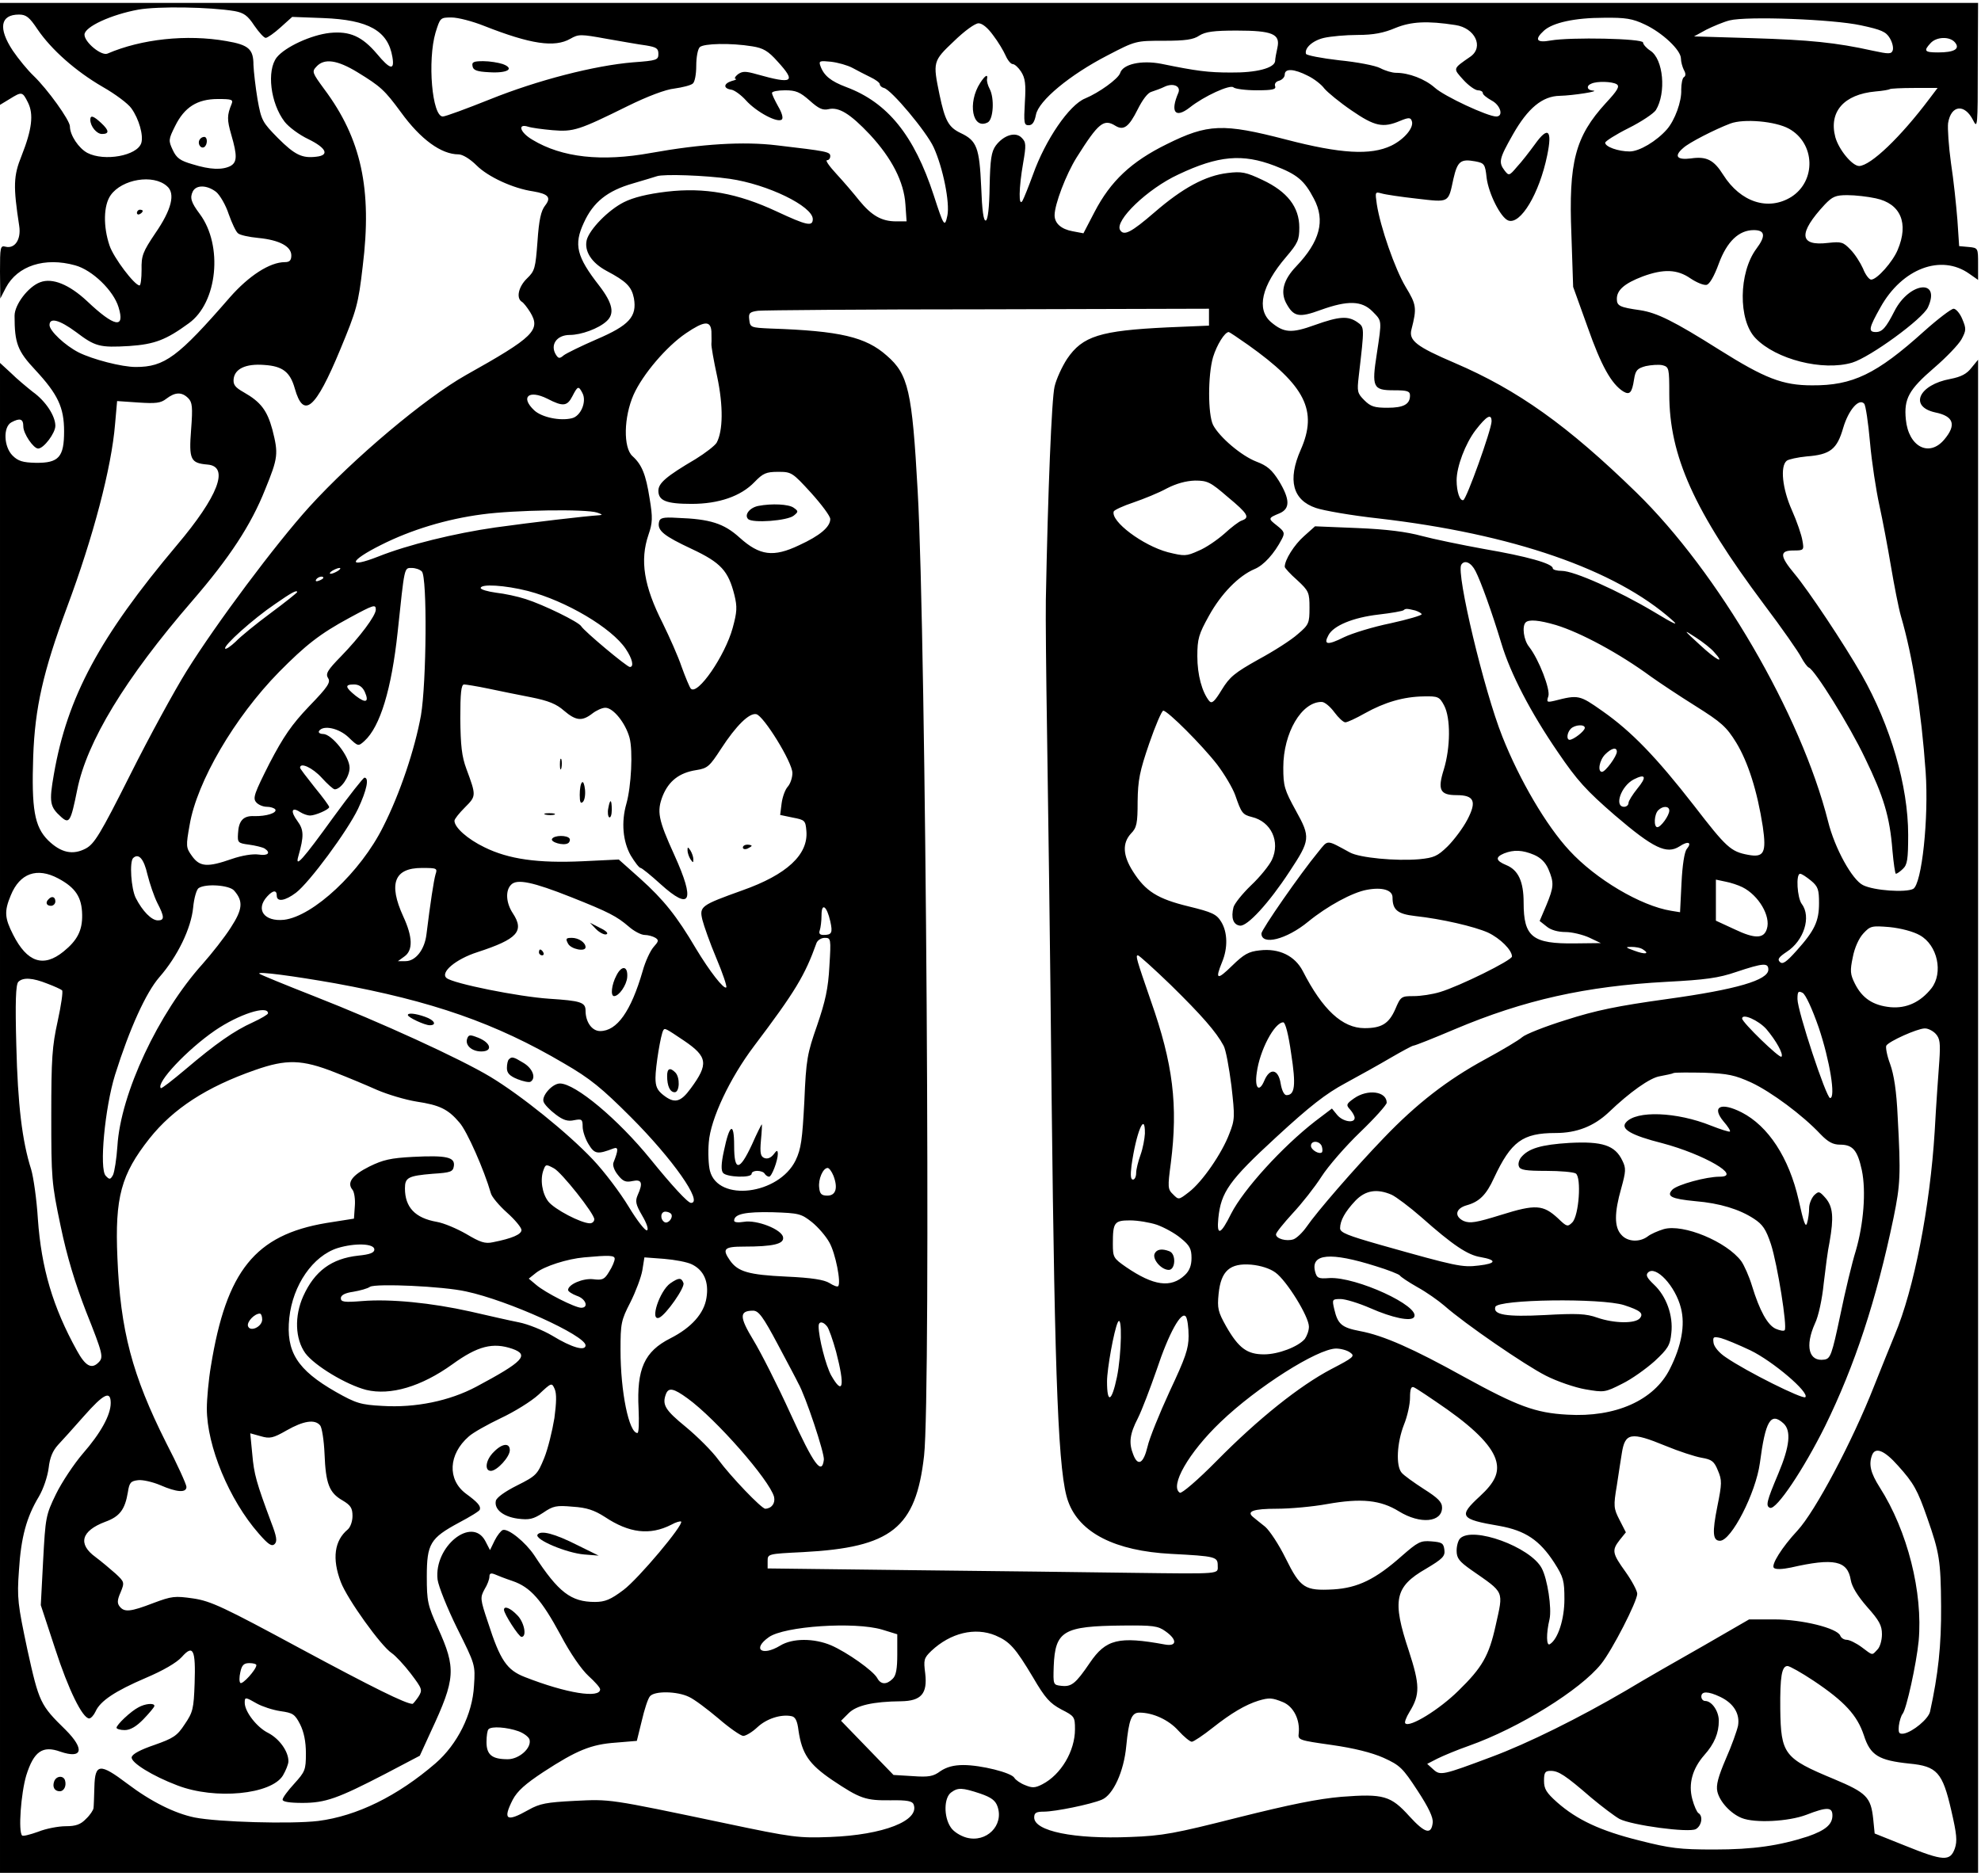 <?xml version="1.0" standalone="no"?>
<!DOCTYPE svg PUBLIC "-//W3C//DTD SVG 20010904//EN"
 "http://www.w3.org/TR/2001/REC-SVG-20010904/DTD/svg10.dtd">
<svg version="1.0" xmlns="http://www.w3.org/2000/svg"
 width="680pt" height="644pt" viewBox="0 0 680 644"
 preserveAspectRatio="xMidYMid meet">

<g transform="translate(0,644) scale(0.1,-0.1)"
fill="#000000" stroke="none">
<path d="M0 6255 l0 -175 33 20 c42 26 44 26 63 -12 20 -40 14 -92 -22 -183
-28 -69 -29 -104 -8 -241 7 -46 -15 -79 -47 -71 -18 5 -19 -2 -19 -86 l1 -92
19 37 c40 76 134 106 238 77 59 -16 132 -87 149 -144 23 -75 -14 -68 -108 21
-61 57 -119 81 -161 65 -41 -15 -88 -77 -88 -115 0 -94 10 -121 71 -186 78
-84 99 -129 99 -211 0 -88 -18 -109 -97 -108 -45 1 -61 6 -80 25 -30 30 -33
98 -4 114 30 16 41 12 41 -14 0 -25 35 -76 51 -76 19 0 59 53 59 78 0 34 -33
85 -78 117 -20 16 -54 44 -74 64 l-38 35 0 -2592 0 -2592 3395 0 3395 0 0
2598 0 2597 -23 -28 c-16 -21 -36 -31 -72 -38 -109 -20 -143 -95 -52 -115 64
-13 73 -43 31 -93 -52 -62 -123 -25 -132 69 -7 71 10 102 97 177 42 36 84 80
94 98 16 30 17 36 3 69 -8 20 -22 36 -30 36 -8 0 -54 -35 -101 -77 -164 -148
-246 -187 -385 -186 -101 0 -162 24 -318 122 -157 99 -214 127 -272 136 -71
10 -80 15 -80 39 0 30 26 53 89 77 71 26 118 25 164 -7 21 -14 45 -24 55 -22
10 2 26 29 42 73 28 76 69 115 120 115 39 0 42 -20 9 -64 -61 -82 -63 -245 -3
-307 70 -73 231 -114 332 -84 62 19 242 150 260 190 45 99 -64 87 -115 -13
-29 -57 -42 -72 -64 -72 -27 0 -24 14 16 85 74 133 208 184 305 115 l30 -21 0
55 c0 54 0 55 -32 58 l-33 3 -6 90 c-4 50 -13 137 -22 195 -8 58 -12 119 -10
137 10 63 57 68 86 10 15 -30 16 -22 16 186 l1 217 -3395 0 -3395 0 0 -175z
m805 147 c32 -6 45 -15 68 -50 16 -23 33 -42 39 -42 6 0 29 16 51 36 l40 36
106 -4 c157 -6 223 -44 238 -134 8 -47 -8 -43 -53 11 -51 60 -93 79 -162 72
-64 -7 -153 -48 -182 -84 -35 -45 -22 -157 27 -221 14 -18 50 -45 82 -60 61
-30 73 -55 27 -60 -49 -6 -74 6 -132 64 -53 54 -57 60 -70 133 -7 42 -13 95
-14 118 0 54 -16 69 -93 82 -136 24 -292 7 -408 -43 -21 -9 -79 39 -79 65 0
27 92 69 185 86 69 12 245 9 330 -5z m-676 -63 c47 -69 130 -143 223 -197 44
-25 88 -58 99 -74 26 -36 42 -93 34 -119 -14 -44 -127 -64 -185 -34 -30 16
-60 61 -60 91 0 21 -77 128 -125 174 -20 19 -52 58 -71 86 -51 77 -43 124 21
124 25 0 36 -9 64 -51z m1533 12 c160 -63 242 -75 296 -44 28 16 35 16 123 0
52 -9 113 -20 137 -23 35 -6 42 -10 42 -29 0 -21 -5 -23 -87 -29 -132 -11
-327 -61 -491 -127 -80 -32 -153 -59 -162 -59 -37 0 -53 192 -25 288 16 51 16
52 55 52 22 0 72 -13 112 -29z m3984 5 c60 -28 124 -88 124 -117 0 -11 5 -29
10 -39 7 -12 7 -21 0 -25 -5 -3 -9 -23 -9 -43 2 -40 -22 -105 -49 -136 -36
-41 -95 -76 -128 -76 -39 0 -84 16 -84 30 0 5 36 28 80 50 44 22 86 50 94 62
36 59 26 175 -19 204 -14 9 -25 22 -25 28 0 14 -249 19 -317 7 -49 -9 -57 3
-23 34 30 27 105 44 205 44 75 1 99 -3 141 -23z m742 -3 c70 -15 86 -22 99
-44 9 -15 13 -33 10 -42 -5 -13 -13 -13 -69 -1 -126 28 -217 37 -413 43 l-200
6 42 23 c24 12 60 27 80 32 60 15 355 4 451 -17z m-1392 1 c67 -10 98 -75 52
-108 -62 -43 -61 -40 -25 -80 18 -20 41 -36 50 -36 9 0 17 -4 17 -10 0 -5 14
-16 30 -25 31 -16 42 -55 16 -55 -29 0 -178 69 -211 99 -34 30 -89 51 -133 51
-13 0 -37 7 -54 16 -17 9 -80 21 -141 27 -61 7 -112 17 -114 22 -6 20 23 46
62 55 22 5 74 10 115 10 55 0 90 7 130 24 54 22 109 25 206 10z m-1587 -35
c17 -22 36 -54 43 -70 7 -16 18 -29 24 -29 7 0 20 -12 29 -26 14 -22 17 -42
13 -105 -4 -71 -3 -79 13 -79 13 0 20 11 25 36 9 48 116 137 246 204 96 50 97
50 192 50 75 0 103 4 123 18 21 13 49 17 128 17 123 0 150 -12 140 -58 -4 -18
-8 -39 -8 -47 -3 -24 -65 -40 -152 -39 -78 0 -117 5 -239 30 -68 13 -132 -1
-141 -32 -7 -20 -72 -67 -120 -87 -55 -22 -137 -143 -179 -261 -15 -41 -31
-81 -36 -90 -14 -24 -13 43 2 129 11 63 10 72 -5 87 -21 22 -62 9 -89 -27 -15
-21 -19 -46 -21 -140 -1 -72 -6 -115 -13 -117 -8 -3 -13 35 -16 116 -6 134
-15 158 -70 184 -42 20 -54 42 -73 132 -23 112 -23 115 49 183 37 36 73 62 85
62 13 0 32 -16 50 -41z m3302 -25 c18 -22 -3 -34 -58 -34 -47 0 -51 5 -26 32
20 22 66 24 84 2z m-4129 -13 c38 -6 55 -16 87 -52 65 -71 53 -79 -71 -44 -39
11 -49 11 -65 0 -10 -8 -13 -15 -8 -16 6 0 0 -4 -13 -7 -29 -9 -30 -26 -1 -30
11 -2 34 -19 50 -37 35 -39 109 -79 123 -65 5 5 0 23 -13 45 -11 20 -21 40
-21 46 0 5 20 9 45 9 37 0 51 -6 84 -35 31 -28 45 -34 64 -30 36 9 75 -15 143
-87 75 -81 117 -162 122 -240 l4 -58 -36 0 c-50 0 -84 20 -126 71 -19 24 -54
65 -79 92 -24 26 -39 47 -32 47 6 0 11 6 11 14 0 15 -13 17 -183 37 -115 14
-259 5 -432 -26 -170 -31 -306 -16 -407 45 -43 25 -53 57 -15 45 12 -4 50 -9
84 -12 72 -6 90 0 258 83 67 33 130 57 160 60 28 4 56 11 63 17 7 5 12 32 12
61 0 29 5 57 12 64 13 13 107 15 180 3z m-1355 -89 c80 -49 93 -61 149 -137
68 -94 139 -145 198 -145 14 0 40 -16 62 -38 39 -39 125 -79 194 -89 53 -9 63
-21 41 -49 -14 -18 -21 -49 -26 -123 -7 -92 -9 -101 -36 -127 -29 -28 -38 -67
-18 -80 6 -3 19 -20 29 -36 37 -61 13 -85 -221 -216 -140 -79 -385 -285 -537
-452 -115 -127 -320 -401 -422 -565 -41 -66 -128 -225 -193 -355 -103 -205
-123 -237 -152 -253 -45 -24 -86 -15 -130 28 -47 47 -57 108 -51 288 6 167 34
291 116 512 90 241 153 480 165 629 l7 79 73 -5 c60 -4 77 -2 96 13 30 23 53
24 75 2 14 -14 16 -30 10 -108 -8 -103 -2 -115 56 -120 77 -6 37 -109 -105
-277 -265 -315 -376 -521 -422 -786 -17 -97 -14 -112 25 -147 28 -25 33 -16
55 93 33 165 164 382 395 649 128 148 202 261 250 382 45 110 46 123 25 206
-18 66 -40 95 -98 128 -30 17 -37 26 -35 46 4 35 42 53 105 48 63 -4 89 -24
105 -81 30 -106 71 -71 156 134 56 135 62 155 77 285 33 266 -5 439 -132 609
-41 56 -43 60 -27 77 27 30 72 23 141 -19z m1699 15 c16 -9 44 -23 62 -32 17
-8 32 -19 32 -24 0 -5 6 -11 14 -13 25 -5 147 -151 171 -204 32 -70 56 -190
47 -234 -9 -42 -12 -38 -47 70 -67 205 -158 318 -300 371 -53 20 -77 39 -89
73 -6 17 -2 18 37 14 24 -3 56 -12 73 -21z m1563 -27 c21 -10 47 -30 57 -44
11 -13 52 -47 93 -75 80 -55 108 -61 167 -36 29 12 36 12 40 0 9 -22 -25 -63
-70 -85 -71 -34 -174 -28 -362 21 -216 56 -268 54 -409 -16 -122 -60 -193
-127 -248 -233 l-38 -73 -37 7 c-39 7 -62 27 -62 55 0 37 39 140 76 199 75
119 93 133 133 108 28 -17 46 -4 76 56 17 34 35 58 48 61 12 4 32 11 44 17 29
14 57 3 48 -20 -29 -67 -11 -90 39 -51 49 39 139 80 150 69 5 -5 41 -10 79
-10 55 0 68 3 64 14 -3 8 2 16 14 19 10 3 19 12 19 21 0 22 32 20 79 -4z
m1060 -29 c12 -7 4 -21 -37 -65 -105 -115 -128 -202 -118 -451 l6 -180 50
-139 c46 -131 81 -194 122 -220 22 -13 30 -5 37 41 5 32 11 38 40 46 19 4 45
6 58 3 22 -6 23 -10 23 -99 0 -212 85 -401 325 -722 62 -82 119 -164 128 -182
9 -17 21 -33 26 -35 20 -7 140 -199 193 -311 64 -132 85 -201 94 -317 4 -44 9
-80 12 -80 3 0 14 7 24 17 15 14 18 32 18 117 0 167 -60 374 -160 550 -60 105
-183 290 -231 347 -50 60 -51 79 -3 79 36 0 37 1 31 34 -3 19 -19 66 -36 104
-33 74 -41 151 -18 170 6 5 38 12 69 15 81 6 104 25 125 98 18 61 54 103 72
83 5 -5 14 -65 20 -133 6 -68 21 -165 32 -215 11 -50 29 -145 40 -211 11 -65
26 -142 34 -170 41 -140 70 -325 85 -535 11 -158 -13 -386 -43 -402 -26 -13
-134 -6 -172 13 -37 18 -97 126 -120 219 -93 368 -377 855 -658 1129 -236 230
-407 352 -624 445 -131 56 -158 77 -148 115 19 74 17 85 -20 146 -37 62 -87
206 -99 284 -6 42 -6 43 16 37 13 -4 67 -12 121 -18 113 -13 108 -16 126 68
14 61 25 69 75 60 31 -6 34 -9 39 -57 7 -54 48 -136 74 -146 42 -16 107 92
134 224 18 87 3 101 -42 38 -19 -26 -46 -61 -62 -78 -26 -31 -28 -31 -42 -13
-22 29 -19 41 28 124 51 90 101 132 161 133 45 1 141 16 114 18 -21 1 -24 17
-5 24 20 9 71 7 86 -2z m1074 -50 c-100 -133 -201 -229 -241 -231 -24 0 -70
56 -82 99 -23 87 29 147 138 157 25 2 47 6 49 8 3 2 40 4 84 4 l80 0 -28 -37z
m-5828 -18 c-16 -39 -16 -54 -1 -106 21 -72 20 -94 -3 -107 -28 -14 -69 -13
-130 6 -42 12 -55 21 -68 49 -15 32 -15 36 8 82 32 65 76 93 147 93 48 0 53
-2 47 -17z m5346 -85 c90 -50 94 -179 8 -234 -79 -49 -174 -19 -234 76 -32 51
-57 64 -111 56 -48 -6 -59 8 -26 36 19 18 109 64 162 84 46 17 154 8 201 -18z
m-1766 -127 c78 -30 102 -50 135 -113 40 -75 21 -147 -61 -233 -43 -45 -54
-86 -35 -124 26 -49 44 -53 120 -25 92 33 140 32 177 -5 33 -34 33 -27 15
-146 -18 -115 -13 -125 59 -125 46 0 55 -3 55 -18 0 -30 -22 -42 -77 -42 -45
0 -58 4 -80 26 -24 24 -25 30 -19 82 20 172 20 168 -5 186 -32 22 -62 20 -146
-10 -80 -29 -106 -27 -150 10 -51 44 -33 125 52 224 40 47 45 58 45 101 0 70
-41 123 -126 163 -57 27 -72 30 -120 24 -76 -9 -154 -51 -251 -135 -80 -69
-105 -82 -118 -61 -20 32 94 142 200 191 137 65 220 72 330 30z m-1870 -45
c131 -19 284 -94 285 -138 0 -27 -21 -22 -124 26 -135 63 -247 83 -377 68 -67
-8 -115 -20 -147 -36 -54 -27 -118 -93 -128 -130 -9 -38 16 -78 68 -106 68
-36 86 -54 94 -94 11 -63 -16 -93 -128 -141 -53 -23 -104 -48 -113 -55 -14
-12 -18 -11 -26 1 -22 34 1 69 47 69 39 0 99 22 126 47 29 26 21 62 -25 122
-78 100 -88 141 -53 216 32 71 81 110 168 135 40 12 78 23 83 25 23 8 166 3
250 -9z m-1932 -25 c30 -25 16 -81 -40 -162 -43 -64 -48 -77 -47 -125 0 -30
-3 -54 -7 -54 -17 0 -89 95 -103 137 -22 65 -21 138 4 173 39 55 146 73 193
31z m169 -20 c13 -11 33 -45 43 -76 11 -31 25 -61 32 -66 6 -6 38 -13 70 -16
72 -7 113 -29 113 -60 0 -17 -6 -23 -22 -23 -52 0 -124 -47 -189 -121 -178
-205 -224 -239 -323 -239 -48 0 -148 26 -196 50 -47 24 -100 74 -100 94 0 27
34 18 91 -24 66 -50 81 -54 183 -48 87 6 126 21 204 78 99 71 118 267 38 375
-30 40 -35 56 -24 78 12 23 49 22 80 -2z m5697 -22 c85 -18 114 -85 75 -177
-17 -41 -71 -102 -91 -102 -7 0 -20 17 -28 38 -9 20 -28 50 -43 65 -25 26 -31
28 -77 23 -100 -12 -103 33 -11 132 26 27 37 32 77 32 27 0 71 -5 98 -11z
m-2289 -408 l0 -29 -142 -6 c-232 -11 -292 -30 -345 -108 -17 -26 -37 -69 -43
-95 -10 -41 -23 -360 -30 -733 -1 -58 1 -258 4 -445 3 -187 11 -763 16 -1280
11 -971 23 -1281 57 -1371 39 -107 161 -169 353 -179 153 -8 160 -10 160 -40
0 -30 19 -29 -300 -25 -135 2 -470 6 -745 9 l-500 6 0 25 c0 25 0 25 121 31
304 16 388 82 416 331 24 210 7 2809 -22 3313 -19 343 -32 400 -106 464 -72
64 -160 85 -399 93 -68 3 -70 4 -73 30 -3 23 1 27 30 31 18 2 374 5 791 5
l757 2 0 -29z m-1708 -48 c0 -16 1 -35 0 -43 -1 -8 8 -59 20 -114 21 -100 20
-185 -2 -226 -6 -10 -38 -35 -72 -56 -102 -60 -128 -83 -128 -109 0 -34 27
-45 114 -45 93 0 169 26 216 75 29 30 40 35 81 35 46 0 49 -2 113 -72 36 -40
66 -80 66 -90 0 -27 -35 -57 -107 -90 -88 -42 -135 -36 -204 26 -54 49 -101
64 -214 68 -50 3 -60 0 -63 -15 -6 -29 17 -47 113 -92 100 -47 125 -75 146
-158 10 -41 9 -58 -6 -113 -26 -95 -121 -234 -144 -208 -4 5 -18 38 -31 74
-12 36 -42 103 -65 150 -65 128 -79 216 -49 304 14 41 15 58 4 124 -13 84 -27
117 -59 146 -32 29 -30 134 4 211 31 69 112 165 180 211 62 42 84 44 87 7z
m1842 -47 c197 -140 240 -226 181 -360 -46 -104 -28 -173 52 -200 26 -9 123
-26 215 -36 459 -53 813 -175 1008 -349 25 -22 7 -14 -64 29 -121 72 -273 140
-315 140 -17 0 -31 4 -31 9 0 16 -89 41 -235 66 -77 14 -174 34 -215 45 -51
14 -121 23 -220 27 l-146 6 -38 -34 c-33 -29 -66 -81 -66 -105 0 -4 19 -25 43
-46 40 -37 42 -43 42 -95 0 -52 -2 -58 -40 -90 -22 -20 -83 -59 -135 -87 -82
-46 -99 -60 -126 -104 -25 -41 -34 -49 -43 -39 -25 31 -41 90 -41 154 0 60 5
76 40 139 42 76 102 137 156 160 32 13 68 53 94 103 11 21 9 26 -16 46 -32 25
-32 26 9 43 36 16 35 48 -3 111 -24 38 -40 52 -77 66 -52 20 -127 84 -149 126
-18 37 -18 171 0 233 13 42 40 86 54 86 2 0 32 -20 66 -44z m-2285 -165 c16
-29 -5 -80 -36 -87 -40 -10 -103 3 -129 27 -49 46 -19 72 45 40 54 -28 68 -26
86 9 18 35 21 36 34 11z m3121 -98 c-1 -30 -86 -267 -97 -270 -12 -4 -23 29
-23 68 0 47 30 126 65 172 38 49 55 59 55 30z m-906 -259 c70 -58 77 -71 49
-81 -10 -3 -37 -24 -61 -46 -24 -21 -63 -48 -88 -58 -42 -19 -48 -19 -105 -5
-86 23 -197 106 -186 140 2 5 32 19 68 31 35 12 87 33 114 48 33 17 66 26 97
27 43 0 53 -5 112 -56z m-2164 -54 c17 -6 20 -8 7 -9 -48 -3 -227 -24 -357
-42 -139 -20 -299 -59 -402 -100 -107 -42 -100 -15 10 40 103 52 225 89 347
105 110 15 356 19 395 6z m3015 -201 c18 -35 55 -137 89 -249 31 -103 100
-236 194 -373 66 -97 97 -131 195 -216 133 -114 178 -135 222 -107 30 20 44
14 25 -9 -8 -10 -15 -55 -18 -116 l-5 -101 -31 5 c-104 17 -258 108 -349 207
-79 85 -171 242 -230 391 -63 158 -159 561 -141 590 11 18 34 8 49 -22z
m-3905 1 c-8 -5 -19 -10 -25 -10 -5 0 -3 5 5 10 8 5 20 10 25 10 6 0 3 -5 -5
-10z m288 -2 c19 -19 16 -382 -3 -494 -21 -116 -72 -269 -130 -383 -77 -155
-240 -307 -340 -319 -68 -7 -99 35 -58 80 20 22 33 23 33 3 0 -23 29 -18 66
10 46 35 176 211 213 288 30 64 39 107 22 107 -4 0 -52 -61 -106 -135 -107
-148 -133 -177 -121 -135 20 70 19 91 -3 121 -25 34 -20 50 9 31 11 -7 26 -12
34 -12 19 0 66 21 66 29 0 4 -22 34 -50 68 -27 34 -50 64 -50 67 0 20 43 0 74
-34 20 -22 40 -40 45 -40 21 0 51 43 51 74 0 39 -61 116 -91 116 -11 0 -17 5
-14 10 14 22 69 10 102 -22 32 -31 33 -31 54 -12 54 49 93 178 114 374 24 226
22 220 48 220 13 0 28 -5 35 -12z m-338 -22 c0 -2 -7 -7 -16 -10 -8 -3 -12 -2
-9 4 6 10 25 14 25 6z m702 -45 c131 -34 288 -127 336 -199 23 -34 29 -62 14
-62 -10 0 -157 123 -167 140 -9 15 -130 74 -190 93 -27 9 -74 19 -102 22 -29
4 -53 11 -53 16 0 15 83 10 162 -10z m-792 -4 c0 -2 -41 -35 -91 -72 -50 -37
-104 -81 -120 -98 -17 -16 -33 -27 -36 -24 -8 9 97 103 171 153 56 39 76 50
76 41z m270 -60 c0 -21 -55 -94 -119 -160 -47 -48 -54 -60 -45 -75 10 -14 0
-30 -65 -97 -60 -63 -88 -104 -136 -196 -51 -101 -58 -119 -46 -133 7 -9 24
-16 37 -16 12 0 25 -4 29 -9 7 -12 -31 -24 -72 -23 -38 2 -54 -16 -56 -60 -2
-31 0 -33 38 -38 22 -3 46 -9 53 -13 23 -15 12 -26 -20 -21 -20 3 -57 -3 -92
-15 -83 -29 -110 -28 -137 10 -21 29 -21 34 -8 107 25 148 154 369 307 525 91
92 140 131 242 186 83 45 90 47 90 28z m3568 -3 c12 -4 22 -10 22 -13 0 -4
-48 -18 -107 -31 -59 -12 -131 -34 -160 -48 -56 -28 -71 -26 -53 7 17 33 85
61 172 71 44 5 83 12 86 15 7 6 11 6 40 -1z m483 -50 c85 -26 217 -97 326
-177 28 -20 97 -66 153 -101 89 -56 106 -71 140 -126 40 -66 72 -165 91 -288
13 -90 4 -107 -50 -97 -60 11 -75 25 -186 169 -130 167 -215 255 -315 325 -78
55 -82 56 -164 35 -26 -6 -28 -5 -21 16 7 23 -32 125 -66 169 -19 23 -25 71
-12 84 11 11 46 8 104 -9z m543 -93 c40 -44 8 -28 -49 25 -58 53 -58 54 -15
26 25 -16 54 -39 64 -51z m-4632 -136 c16 -36 4 -41 -31 -14 -37 30 -38 39 -6
39 17 0 29 -8 37 -25z m423 11 c39 -8 105 -22 148 -30 60 -12 87 -23 113 -46
41 -35 62 -37 97 -10 14 11 34 20 45 20 27 0 69 -52 83 -103 12 -45 6 -167
-11 -227 -18 -63 -12 -129 15 -177 14 -23 29 -43 34 -43 4 0 35 -25 69 -56
103 -93 119 -59 47 100 -56 123 -61 150 -40 204 21 51 57 79 115 88 39 6 46
13 85 73 52 80 97 124 121 119 25 -5 124 -165 124 -202 0 -16 -7 -37 -16 -47
-9 -10 -18 -35 -21 -57 l-5 -40 43 -9 c42 -8 44 -10 47 -46 7 -81 -67 -150
-220 -204 -142 -51 -148 -55 -137 -101 5 -20 26 -80 48 -132 22 -52 37 -97 34
-100 -8 -8 -57 55 -104 133 -66 112 -111 168 -191 240 l-74 66 -125 -6 c-153
-7 -253 7 -336 48 -58 28 -103 68 -103 91 0 6 16 26 36 46 39 39 39 40 5 132
-16 43 -20 80 -21 173 0 87 3 117 13 117 6 0 44 -6 82 -14z m3282 -58 c23 -43
22 -145 -1 -220 -22 -70 -13 -88 44 -88 60 0 70 -21 37 -84 -15 -29 -46 -70
-68 -92 -35 -34 -47 -39 -97 -44 -81 -7 -205 5 -238 23 -83 45 -74 45 -109 2
-62 -75 -195 -267 -195 -280 0 -42 86 -21 161 41 65 53 151 100 201 109 53 10
88 -1 88 -26 0 -43 17 -57 77 -64 92 -10 204 -36 251 -57 42 -20 82 -60 82
-82 0 -13 -180 -102 -247 -122 -26 -8 -66 -14 -90 -14 -43 0 -45 -1 -64 -46
-22 -49 -47 -64 -105 -64 -76 0 -144 63 -212 196 -27 52 -81 79 -148 71 -38
-4 -54 -13 -95 -53 -51 -50 -59 -48 -34 13 20 48 19 102 -3 138 -16 26 -30 33
-112 53 -107 26 -148 52 -191 120 -35 55 -37 97 -7 130 20 20 23 35 23 110 1
74 7 104 40 200 21 61 43 112 48 112 15 0 133 -118 185 -185 25 -33 53 -80 62
-105 21 -61 25 -67 57 -75 67 -16 98 -85 69 -147 -9 -19 -41 -59 -72 -88 -30
-29 -57 -63 -60 -75 -9 -36 -1 -60 22 -63 25 -4 100 78 170 185 72 109 73 118
22 210 -39 71 -43 84 -43 148 0 119 63 226 132 225 10 0 29 -16 43 -35 14 -19
31 -35 38 -35 7 0 37 14 67 31 68 38 133 57 202 58 49 1 54 -1 70 -31z m483
-77 c0 -11 -39 -41 -52 -41 -12 0 -9 25 4 38 14 14 48 16 48 3z m110 -82 c0
-15 -39 -69 -51 -69 -16 0 -9 40 11 60 22 22 40 26 40 9z m70 -127 c-16 -20
-30 -42 -30 -49 0 -7 -7 -13 -15 -13 -35 0 -11 71 33 94 41 21 46 9 12 -32z
m110 -75 c0 -17 -29 -57 -41 -57 -13 0 -11 44 3 58 16 16 38 15 38 -1z m-464
-152 c23 -10 39 -26 49 -49 20 -47 19 -61 -7 -124 l-23 -54 24 -19 c14 -12 39
-19 65 -19 22 0 59 -9 81 -19 l40 -19 -88 -1 c-147 -2 -177 22 -177 140 0 72
-18 112 -60 129 -36 15 -38 27 -7 40 33 13 63 12 103 -5z m-4760 -67 c8 -32
23 -76 34 -98 25 -48 25 -60 2 -60 -22 0 -53 32 -76 77 -16 32 -22 124 -9 137
19 18 37 -3 49 -56z m989 0 c-6 -21 -18 -99 -31 -205 -6 -53 -37 -93 -72 -93
l-26 0 22 16 c30 21 29 67 -4 138 -51 112 -31 166 64 166 52 0 54 -1 47 -22z
m-1295 -14 c60 -32 81 -65 82 -125 1 -54 -17 -88 -64 -126 -69 -56 -125 -37
-173 58 -29 57 -31 80 -8 135 31 76 90 97 163 58z m6017 -8 c24 -20 27 -31 27
-77 0 -62 -15 -94 -78 -164 -34 -38 -47 -47 -56 -38 -10 9 -4 17 23 35 59 38
85 120 52 164 -16 21 -21 104 -6 104 6 0 22 -11 38 -24z m-4257 -56 c131 -52
157 -66 198 -101 18 -16 43 -29 55 -29 12 0 29 -5 37 -10 12 -8 11 -12 -7 -32
-11 -13 -28 -49 -37 -82 -40 -138 -88 -206 -146 -206 -28 0 -50 31 -50 70 0
29 -17 34 -125 41 -105 7 -329 52 -352 71 -23 19 31 65 106 89 138 45 162 72
121 134 -23 35 -26 78 -5 98 20 20 74 9 205 -43z m4021 34 c56 -28 98 -100 84
-143 -10 -34 -41 -35 -110 -2 l-65 30 0 70 0 71 33 -7 c17 -3 44 -12 58 -19z
m-5178 -11 c33 -37 30 -65 -11 -128 -21 -33 -65 -89 -97 -125 -151 -168 -281
-444 -292 -625 -3 -44 -10 -88 -15 -99 -9 -16 -12 -17 -25 -3 -23 23 -3 234
32 347 50 159 106 282 152 335 63 72 109 168 116 239 3 33 12 63 19 67 25 16
104 10 121 -8z m2047 -106 c9 -40 5 -47 -23 -47 -13 0 -17 5 -13 16 3 9 6 32
6 52 0 44 18 32 30 -21z m3740 -48 c61 -34 81 -129 40 -182 -38 -48 -86 -70
-141 -65 -60 6 -97 31 -122 81 -16 32 -17 44 -7 91 6 32 21 65 36 81 24 26 29
27 90 22 39 -4 81 -15 104 -28z m-3743 -106 c-4 -77 -14 -121 -42 -203 -34
-97 -38 -117 -44 -261 -7 -132 -11 -163 -30 -203 -58 -118 -266 -144 -294 -36
-5 19 -7 63 -4 98 6 80 72 220 155 330 142 188 175 243 215 355 4 9 16 17 28
17 21 0 22 -2 16 -97z m2793 57 c24 -15 7 -18 -30 -4 -31 11 -32 13 -10 13 14
0 32 -3 40 -9z m-1621 -122 c105 -103 156 -161 181 -208 8 -14 19 -76 27 -138
12 -106 12 -116 -7 -164 -25 -67 -93 -166 -139 -201 -35 -27 -35 -27 -54 -8
-19 18 -19 25 -8 108 25 198 8 340 -69 558 -49 142 -53 155 -44 155 4 0 55
-46 113 -102z m2051 53 c0 -36 -108 -68 -347 -101 -173 -24 -245 -39 -348 -72
-71 -22 -139 -49 -150 -59 -11 -10 -68 -44 -127 -76 -129 -70 -235 -152 -348
-270 -102 -106 -230 -254 -265 -305 -14 -20 -34 -39 -45 -43 -24 -8 -60 2 -60
17 0 6 26 38 57 72 31 33 76 90 99 126 23 36 83 105 133 153 50 48 91 94 91
101 0 39 -65 48 -112 15 -27 -19 -28 -23 -14 -38 9 -10 16 -23 16 -29 0 -20
-41 -13 -60 10 l-18 22 -58 -44 c-113 -88 -245 -233 -288 -317 -36 -73 -50
-78 -44 -16 9 90 37 130 199 279 115 106 170 149 237 185 48 26 118 65 157 88
38 22 73 41 77 41 5 0 68 25 141 56 239 101 451 148 727 163 134 7 179 13 240
34 93 31 110 32 110 8z m-4920 -47 c334 -61 552 -137 786 -275 90 -52 130 -85
229 -184 144 -144 250 -295 207 -295 -11 0 -66 60 -139 150 -111 137 -258 260
-311 260 -26 0 -64 -43 -56 -63 3 -9 21 -28 41 -43 26 -20 42 -25 64 -20 26 5
29 3 29 -22 0 -15 9 -42 20 -60 21 -35 31 -36 86 -15 17 6 17 -5 0 -48 -4 -9
2 -27 15 -43 17 -22 27 -26 50 -21 32 7 37 -6 18 -48 -9 -21 -7 -32 15 -70 16
-27 23 -48 17 -51 -5 -4 -34 33 -63 81 -29 48 -84 121 -123 162 -86 91 -246
220 -352 284 -105 63 -376 187 -603 276 -102 40 -187 75 -190 78 -8 9 118 -8
260 -33z m-988 -1 c24 -9 46 -19 51 -23 4 -3 -3 -51 -15 -106 -19 -86 -22
-128 -22 -324 0 -215 1 -232 32 -379 22 -106 50 -197 87 -293 59 -148 61 -158
43 -176 -24 -24 -45 -12 -74 41 -83 150 -122 283 -134 452 -4 66 -15 143 -23
170 -31 97 -46 222 -51 426 -4 148 -2 209 7 218 16 16 49 14 99 -6z m6081
-151 c38 -113 59 -242 39 -242 -13 0 -112 299 -112 340 0 26 3 29 18 21 10 -6
32 -53 55 -119z m-5323 49 c0 -4 -24 -18 -52 -31 -64 -29 -126 -72 -232 -162
-44 -37 -81 -66 -84 -64 -17 18 90 132 186 198 82 56 182 88 182 59z m5143
-54 c34 -40 60 -87 52 -95 -6 -7 -135 118 -135 131 0 19 56 -6 83 -36z m-1631
-84 c17 -109 13 -143 -16 -143 -8 0 -16 16 -20 40 -8 50 -37 55 -56 10 -18
-43 -34 -26 -26 27 10 77 61 173 91 173 7 0 18 -42 27 -107z m-2084 44 c81
-55 85 -80 23 -164 -35 -48 -56 -53 -95 -22 -20 16 -26 29 -26 58 0 38 18 150
27 164 5 8 7 7 71 -36z m4297 23 c14 -16 16 -31 12 -92 -3 -40 -11 -150 -16
-243 -16 -259 -71 -542 -137 -698 -14 -34 -46 -113 -71 -176 -75 -191 -202
-430 -263 -496 -54 -58 -91 -118 -81 -128 6 -6 29 -5 58 1 149 34 195 24 206
-43 4 -23 23 -54 56 -92 42 -47 51 -64 51 -94 0 -21 -7 -45 -16 -53 -19 -20
-14 -21 -54 9 -19 14 -42 25 -51 25 -9 0 -19 6 -22 14 -10 26 -131 56 -226 56
l-87 0 -154 -89 c-85 -48 -207 -118 -270 -156 -159 -93 -336 -181 -460 -227
-168 -63 -176 -65 -200 -43 l-21 19 35 18 c20 10 68 30 108 44 172 61 383 192
454 281 38 47 124 215 124 241 0 10 -18 44 -40 75 -46 64 -48 74 -20 110 l21
26 -22 43 c-20 39 -21 47 -9 118 6 41 14 91 17 110 11 71 31 75 150 26 46 -19
101 -37 124 -41 35 -6 43 -12 56 -44 14 -33 14 -44 -2 -123 -18 -90 -16 -118
9 -118 39 0 123 164 137 267 19 145 37 176 81 136 27 -25 22 -78 -18 -173 -40
-95 -44 -111 -28 -117 22 -7 115 132 189 281 101 206 176 432 235 716 23 113
25 146 14 345 -4 90 -13 146 -26 182 -11 29 -16 58 -13 63 9 15 105 58 131 59
11 1 29 -8 39 -19z m-5495 -132 c41 -16 106 -43 144 -60 37 -16 98 -34 135
-40 80 -12 109 -26 148 -72 26 -29 85 -163 108 -243 3 -12 28 -42 56 -67 27
-24 49 -51 49 -59 0 -15 -32 -29 -98 -42 -27 -6 -44 0 -91 28 -33 19 -78 38
-102 42 -74 13 -109 50 -109 115 0 37 11 43 95 50 63 4 70 7 73 27 4 30 -25
37 -141 31 -76 -4 -102 -10 -149 -33 -60 -30 -78 -56 -58 -80 6 -7 10 -33 8
-56 l-3 -43 -95 -15 c-244 -41 -343 -164 -396 -491 -8 -47 -14 -113 -14 -146
0 -129 77 -314 178 -429 33 -38 45 -46 55 -36 9 9 7 25 -12 74 -51 137 -59
165 -65 234 l-7 72 36 -10 c31 -9 42 -7 89 20 58 33 97 39 115 17 6 -7 13 -51
15 -97 4 -103 16 -134 61 -160 29 -17 35 -27 35 -54 0 -18 -7 -38 -16 -46 -46
-38 -55 -100 -24 -181 22 -58 138 -220 175 -244 13 -9 42 -40 65 -70 40 -53
41 -56 26 -80 -9 -13 -18 -24 -20 -24 -23 0 -136 56 -385 190 -263 142 -307
163 -368 172 -63 9 -73 8 -137 -16 -78 -30 -99 -32 -115 -12 -9 11 -9 22 3 49
14 34 13 36 -17 64 -18 16 -49 42 -69 57 -62 45 -49 90 33 121 50 18 68 42 78
102 5 33 10 38 35 41 15 2 50 -6 76 -17 57 -25 90 -27 90 -6 0 8 -31 77 -70
152 -116 231 -157 385 -167 635 -9 208 13 286 110 409 82 103 196 177 362 235
108 38 161 37 275 -8z m4862 -35 c68 -32 175 -111 237 -177 26 -27 43 -36 67
-36 44 0 60 -19 75 -88 15 -72 6 -185 -21 -277 -12 -38 -36 -137 -53 -220 -29
-138 -34 -150 -55 -153 -53 -8 -67 46 -32 124 12 24 25 85 30 137 6 50 14 115
20 142 15 85 12 121 -13 151 -22 25 -24 25 -40 10 -9 -10 -17 -29 -17 -44 0
-15 -3 -38 -7 -51 -5 -18 -12 2 -29 79 -33 145 -104 254 -196 301 -71 36 -104
20 -62 -31 15 -17 25 -33 22 -35 -2 -2 -31 7 -64 20 -119 48 -258 53 -293 11
-19 -22 18 -44 125 -71 143 -38 276 -115 197 -115 -47 0 -144 -27 -162 -44
-22 -23 -5 -32 78 -40 85 -7 152 -28 201 -60 31 -20 42 -37 59 -88 22 -68 57
-285 47 -295 -3 -4 -17 -1 -31 5 -28 13 -55 62 -81 147 -10 33 -27 71 -37 85
-50 67 -199 129 -266 110 -20 -6 -45 -17 -55 -25 -28 -21 -70 -19 -91 6 -24
26 -24 75 0 159 16 58 17 69 4 95 -25 53 -69 67 -182 61 -97 -6 -141 -19 -166
-50 -7 -9 -11 -23 -7 -31 4 -12 24 -15 93 -15 48 0 94 -4 102 -9 20 -13 11
-145 -12 -168 -16 -16 -19 -15 -49 14 -51 47 -77 49 -195 12 -87 -27 -107 -30
-129 -21 -33 16 -28 43 11 54 43 12 67 36 93 93 59 126 98 155 212 155 72 0
131 23 182 71 72 69 142 119 176 124 20 4 42 8 47 11 6 2 53 2 105 1 81 -3
105 -8 162 -34z m-2082 -175 c-1 -18 -7 -51 -15 -73 -8 -22 -15 -50 -15 -62 0
-13 -5 -23 -11 -23 -8 0 -9 15 -5 48 16 114 47 189 46 110z m607 -43 c3 -9 3
-18 1 -21 -9 -9 -38 8 -38 22 0 19 29 18 37 -1z m-2636 -76 c26 -13 139 -156
139 -175 0 -8 -7 -14 -15 -14 -30 0 -122 48 -143 75 -21 27 -29 76 -16 109 7
19 9 19 35 5z m960 -26 c16 -42 8 -68 -21 -68 -20 0 -26 6 -28 27 -4 29 13 68
29 68 5 0 14 -12 20 -27z m1916 -65 c15 -7 62 -42 103 -78 107 -95 158 -129
202 -136 57 -10 55 -22 -6 -29 -57 -7 -76 -3 -338 71 -112 32 -138 42 -138 57
0 26 17 57 53 95 34 35 73 42 124 20z m-2473 -66 c8 -13 -11 -35 -23 -28 -16
10 -14 36 3 36 8 0 17 -4 20 -8z m483 -28 c21 -17 48 -48 60 -70 21 -37 41
-139 30 -150 -3 -3 -16 2 -30 11 -18 11 -59 18 -148 22 -130 6 -166 17 -193
55 -28 40 -21 48 47 48 101 0 139 9 135 32 -4 27 -91 61 -135 53 -19 -3 -33
-2 -33 4 0 23 39 31 132 29 91 -3 98 -5 135 -34z m1184 -9 c25 -9 62 -29 82
-46 31 -25 37 -37 37 -68 0 -26 -7 -44 -23 -59 -48 -45 -107 -37 -202 28 -43
30 -45 33 -45 80 0 73 5 80 59 80 26 0 68 -7 92 -15z m-2686 -85 c0 -11 -15
-17 -55 -21 -92 -10 -150 -53 -189 -139 -31 -69 -28 -147 7 -196 32 -43 140
-108 209 -126 83 -20 189 11 296 88 87 63 139 76 206 53 59 -21 37 -44 -124
-130 -92 -49 -209 -73 -322 -66 -75 4 -91 9 -160 48 -133 76 -172 138 -160
254 12 113 81 213 166 240 59 18 126 16 126 -5z m825 -32 c0 -7 -8 -27 -19
-44 -16 -27 -23 -30 -55 -26 -35 4 -86 -18 -86 -37 0 -5 14 -14 30 -20 31 -10
42 -41 15 -41 -21 0 -124 52 -155 79 l-25 21 25 20 c29 23 108 48 165 53 88 8
105 7 105 -5z m2612 -25 c43 -13 80 -28 83 -32 3 -5 30 -23 60 -40 31 -17 72
-46 93 -64 70 -62 277 -204 348 -240 39 -20 101 -41 136 -47 64 -11 67 -11
126 19 33 16 83 52 112 78 45 42 53 54 57 96 7 60 -17 127 -60 167 -23 22 -29
32 -20 41 26 26 94 -46 113 -122 15 -58 2 -130 -38 -209 -54 -108 -187 -167
-352 -157 -110 6 -171 29 -355 130 -173 96 -276 142 -357 157 -63 12 -76 24
-88 75 -8 34 -7 35 22 35 16 0 62 -14 101 -31 77 -34 141 -47 151 -31 23 37
-199 139 -291 134 -38 -3 -43 0 -49 23 -15 61 53 67 208 18z m-2347 6 c41 -20
59 -60 50 -115 -8 -53 -51 -102 -124 -139 -89 -45 -116 -105 -109 -242 2 -46
1 -83 -4 -83 -29 0 -58 141 -58 285 0 91 2 102 34 164 18 36 37 86 41 110 l7
44 67 -5 c37 -3 80 -11 96 -19z m2003 -28 c38 -27 115 -151 115 -186 0 -14 -7
-32 -14 -42 -23 -27 -91 -53 -140 -53 -58 0 -87 21 -130 96 -28 50 -31 62 -26
112 8 79 39 106 112 100 32 -3 64 -13 83 -27z m-2778 -65 c145 -31 409 -151
410 -185 0 -21 -47 -8 -114 33 -32 19 -84 40 -115 46 -31 6 -105 23 -166 37
-134 30 -275 44 -372 36 -62 -5 -73 -3 -73 10 0 10 14 18 43 22 23 4 49 11 57
17 21 12 250 2 330 -16z m3975 -47 c55 -18 68 -28 54 -45 -16 -19 -88 -18
-146 2 -39 14 -71 15 -180 9 -133 -7 -179 1 -170 28 8 26 363 31 442 6z
m-2905 -135 c34 -64 66 -124 70 -133 25 -43 91 -242 88 -263 -7 -54 -34 -18
-114 157 -45 99 -103 213 -128 254 -48 79 -49 101 -1 101 19 0 34 -20 85 -116z
m-1770 86 c0 -26 -43 -45 -49 -22 -3 15 23 42 41 42 4 0 8 -9 8 -20z m3180
-57 c0 -44 -11 -75 -65 -190 -35 -76 -70 -162 -76 -190 -14 -58 -33 -69 -49
-27 -16 40 -12 71 16 125 14 28 42 102 64 165 42 127 86 206 101 183 5 -8 9
-37 9 -66z m-246 -141 c-18 -86 -34 -93 -34 -15 0 43 24 176 37 203 16 32 13
-110 -3 -188z m-995 174 c6 -7 20 -47 31 -87 31 -119 24 -153 -17 -81 -18 33
-43 129 -43 169 0 17 15 17 29 -1z m3169 -82 c77 -37 204 -145 189 -161 -9 -8
-202 88 -273 137 -23 15 -40 36 -42 49 -3 21 -1 23 25 17 15 -4 61 -23 101
-42z m-1373 -8 c17 -12 11 -17 -66 -57 -108 -57 -249 -169 -393 -315 -63 -64
-120 -113 -126 -109 -36 22 30 138 140 243 125 120 332 251 396 252 16 0 39
-6 49 -14z m-2732 -225 c-7 -43 -22 -105 -35 -137 -23 -56 -27 -61 -93 -94
-42 -21 -71 -42 -73 -53 -6 -29 25 -54 75 -61 40 -5 53 -2 87 20 35 24 46 26
102 21 48 -3 74 -12 110 -35 84 -56 155 -64 228 -27 16 9 31 13 34 11 10 -10
-147 -197 -198 -235 -44 -33 -63 -41 -98 -41 -82 0 -125 33 -208 160 -30 45
-89 93 -108 87 -6 -2 -19 -18 -28 -36 l-16 -33 -16 31 c-46 87 -177 -19 -164
-132 3 -23 33 -98 67 -167 62 -125 63 -125 58 -198 -5 -97 -57 -201 -132 -266
-131 -113 -270 -181 -403 -198 -93 -11 -343 -4 -424 12 -68 14 -149 54 -231
116 -94 71 -111 70 -113 -11 -1 -33 -2 -66 -3 -73 -1 -7 -12 -24 -26 -37 -18
-19 -35 -25 -69 -25 -25 0 -68 -8 -95 -19 -28 -10 -52 -16 -55 -13 -14 13 -4
145 14 206 26 83 56 104 117 82 76 -26 85 8 18 75 -87 85 -91 94 -131 275 -33
156 -36 177 -29 272 7 114 26 183 68 253 16 27 30 69 34 99 4 36 14 59 32 79
14 15 54 59 89 99 68 77 92 89 92 45 0 -41 -34 -103 -96 -174 -30 -35 -72 -98
-92 -139 -35 -72 -36 -80 -44 -228 l-8 -153 49 -149 c46 -142 94 -239 117
-240 6 0 16 11 22 24 16 36 67 70 172 115 59 25 106 52 124 72 39 44 48 26 44
-91 -3 -87 -6 -99 -34 -140 -26 -40 -39 -48 -104 -71 -47 -16 -76 -31 -78 -42
-4 -18 72 -65 157 -97 130 -50 322 -31 362 34 10 17 19 39 19 49 0 34 -31 77
-69 97 -39 19 -81 73 -81 104 0 20 2 20 42 -3 18 -10 54 -22 81 -26 42 -6 49
-10 67 -45 13 -26 20 -59 20 -100 0 -57 -3 -63 -40 -104 -22 -24 -40 -48 -40
-55 0 -7 24 -11 68 -11 79 0 121 15 285 100 l118 62 38 83 c85 182 87 217 24
356 -35 78 -38 91 -38 176 0 113 12 132 110 185 38 20 71 40 72 45 4 12 -7 25
-48 55 -64 48 -60 135 10 196 14 13 64 41 110 63 47 22 105 58 130 81 44 41
45 42 55 19 7 -16 6 -47 -1 -100z m3066 29 c100 -71 155 -129 167 -177 10 -40
-5 -73 -56 -120 -75 -69 -69 -79 67 -102 89 -16 138 -49 188 -126 32 -50 35
-62 35 -126 0 -68 -22 -137 -50 -154 -12 -8 -13 36 -1 86 8 37 -7 138 -27 175
-39 73 -237 145 -280 102 -7 -7 -12 -26 -12 -42 0 -26 9 -37 50 -66 116 -81
111 -69 84 -191 -23 -104 -46 -144 -128 -224 -66 -65 -167 -127 -182 -112 -4
3 3 21 14 39 37 60 36 93 -2 210 -58 174 -49 220 59 282 57 34 66 43 63 65 -3
23 -8 26 -45 29 -37 3 -46 -2 -101 -50 -90 -80 -151 -110 -236 -115 -97 -5
-112 4 -163 107 -23 47 -55 95 -70 108 -15 12 -34 27 -41 33 -25 20 0 29 81
29 45 0 123 7 172 16 118 21 184 14 247 -25 73 -45 148 -38 148 13 0 19 -14
33 -63 64 -34 22 -69 47 -76 56 -20 24 -16 102 8 164 12 29 21 71 21 93 0 30
4 40 13 36 8 -3 60 -38 116 -77z m-2609 39 c98 -71 281 -280 297 -338 5 -22
-8 -40 -30 -41 -13 0 -119 111 -161 168 -21 29 -71 79 -112 113 -71 58 -82 76
-68 113 9 23 26 20 74 -15z m4155 -231 c54 -60 67 -83 101 -181 41 -117 46
-145 47 -302 1 -135 -10 -234 -38 -362 -6 -25 -59 -69 -90 -75 -17 -2 -19 2
-17 27 2 16 8 35 13 41 13 16 47 170 55 250 15 166 -38 378 -134 528 -31 49
-38 78 -26 110 11 29 42 17 89 -36z m-4756 -396 c62 -21 100 -65 165 -185 33
-63 72 -119 96 -141 22 -20 40 -40 40 -46 0 -32 -115 -14 -258 42 -62 24 -85
57 -127 188 -27 80 -27 85 -12 113 10 16 17 35 17 44 0 11 5 13 18 8 9 -4 37
-15 61 -23z m1269 -167 l52 -16 0 -69 c0 -49 -4 -73 -16 -84 -21 -21 -41 -20
-53 3 -14 25 -103 88 -158 112 -59 25 -133 25 -175 -1 -63 -38 -97 -12 -39 29
53 38 295 54 389 26z m973 -6 c41 -29 39 -53 -3 -45 -158 29 -202 18 -257 -63
-49 -72 -63 -83 -98 -79 -28 3 -28 4 -26 67 5 122 33 138 236 140 105 1 122
-1 148 -20z m-584 -14 c49 -21 68 -42 129 -144 42 -72 58 -89 97 -110 45 -23
47 -25 47 -68 0 -75 -48 -156 -112 -189 -25 -13 -35 -13 -59 -3 -16 6 -33 18
-37 25 -10 18 -115 44 -175 44 -34 0 -58 -7 -79 -21 -24 -18 -40 -21 -95 -17
l-66 4 -90 93 -90 93 26 26 c27 27 84 40 180 41 69 1 91 26 83 95 -6 47 -5 53
21 78 66 62 150 82 220 53z m-2537 -102 c0 -15 -48 -68 -55 -61 -4 4 -4 20 0
37 5 24 12 31 31 31 13 0 24 -3 24 -7z m5346 -54 c106 -71 149 -118 172 -187
22 -69 51 -86 156 -97 95 -9 114 -30 144 -161 19 -82 21 -105 12 -131 -16 -44
-39 -43 -170 10 l-105 42 -5 50 c-8 75 -23 90 -135 137 -171 71 -182 85 -184
241 -1 111 5 147 25 147 7 0 48 -23 90 -51z m-3861 -55 c18 -8 63 -42 101 -74
38 -33 76 -59 85 -60 9 0 31 13 49 30 31 29 80 45 116 38 14 -2 21 -16 25 -50
12 -80 36 -115 115 -169 97 -65 115 -71 202 -70 56 1 74 -3 78 -14 22 -56
-104 -105 -286 -112 -109 -4 -128 -2 -360 47 -405 85 -394 83 -518 77 -96 -5
-119 -9 -158 -31 -76 -43 -89 -34 -54 35 16 30 43 54 105 95 115 75 164 95
249 101 l72 6 17 69 c9 39 21 76 28 84 15 19 93 18 134 -2z m3540 0 c46 -22
68 -58 61 -99 -4 -18 -22 -69 -42 -114 -26 -61 -34 -90 -29 -112 8 -35 46 -76
84 -91 45 -18 160 -12 221 11 72 28 90 27 90 -2 0 -31 -24 -51 -84 -72 -99
-32 -187 -45 -322 -45 -118 0 -151 4 -257 31 -133 33 -214 71 -282 131 -37 33
-45 46 -45 74 0 29 4 34 23 34 27 0 50 -15 139 -92 37 -31 81 -64 97 -73 43
-22 238 -48 262 -35 20 11 26 45 9 55 -5 3 -15 25 -21 48 -14 52 0 104 41 151
35 39 50 76 50 118 0 33 -24 68 -47 68 -7 0 -13 7 -13 15 0 19 23 19 65 -1z
m-1501 -18 c36 -15 59 -60 54 -107 -3 -23 0 -24 113 -40 77 -11 137 -26 178
-44 57 -26 66 -35 117 -113 38 -58 54 -92 52 -110 -5 -42 -26 -37 -80 22 -64
71 -89 78 -233 67 -81 -7 -175 -26 -355 -71 -217 -55 -259 -63 -370 -67 -193
-8 -330 20 -330 67 0 16 7 20 33 20 39 0 161 25 199 41 39 16 76 97 84 184 9
91 18 115 45 115 47 0 101 -25 134 -62 19 -21 40 -38 46 -38 6 0 39 22 73 49
62 49 111 78 156 92 37 11 47 10 84 -5z m-2624 -100 c19 -7 37 -21 38 -30 6
-29 -37 -66 -75 -66 -54 0 -73 15 -73 59 0 21 3 41 7 44 10 11 64 7 103 -7z
m1585 -214 c38 -13 52 -24 59 -44 23 -65 -38 -126 -107 -107 -21 6 -45 21 -54
36 -24 36 -23 101 2 119 23 17 37 17 100 -4z"/>
<path d="M310 6029 c0 -23 22 -49 40 -49 26 0 25 12 -3 38 -26 24 -37 28 -37
11z"/>
<path d="M1622 6213 c2 -14 15 -19 57 -21 63 -4 89 12 47 28 -15 5 -45 10 -67
10 -33 0 -40 -3 -37 -17z"/>
<path d="M3365 6156 c-45 -69 -27 -164 26 -136 19 11 23 83 6 115 -6 11 -10
26 -9 33 4 19 -6 14 -23 -12z"/>
<path d="M685 5960 c-8 -13 4 -32 16 -25 12 8 12 35 0 35 -6 0 -13 -4 -16 -10z"/>
<path d="M470 5709 c0 -5 5 -7 10 -4 6 3 10 8 10 11 0 2 -4 4 -10 4 -5 0 -10
-5 -10 -11z"/>
<path d="M2603 4703 c-30 -6 -49 -31 -35 -45 15 -15 136 -6 157 12 16 13 16
15 -1 27 -17 12 -74 15 -121 6z"/>
<path d="M1922 3815 c0 -16 2 -22 5 -12 2 9 2 23 0 30 -3 6 -5 -1 -5 -18z"/>
<path d="M1998 3754 c-5 -4 -8 -23 -8 -43 0 -25 3 -32 11 -24 6 6 9 25 7 43
-2 17 -6 28 -10 24z"/>
<path d="M2088 3665 c-3 -14 -1 -28 3 -31 5 -3 9 9 9 25 0 38 -6 40 -12 6z"/>
<path d="M1873 3643 c9 -2 23 -2 30 0 6 3 -1 5 -18 5 -16 0 -22 -2 -12 -5z"/>
<path d="M1895 3560 c-7 -11 39 -25 55 -15 5 3 8 11 5 16 -8 12 -52 12 -60 -1z"/>
<path d="M2550 3530 c0 -5 7 -7 15 -4 8 4 15 8 15 10 0 2 -7 4 -15 4 -8 0 -15
-4 -15 -10z"/>
<path d="M2360 3520 c0 -8 5 -22 10 -30 9 -13 10 -13 10 0 0 8 -5 22 -10 30
-9 13 -10 13 -10 0z"/>
<path d="M167 3353 c-12 -11 -8 -23 8 -23 8 0 15 7 15 15 0 16 -12 20 -23 8z"/>
<path d="M2046 3250 c12 -12 28 -20 35 -18 9 3 0 12 -21 22 l-35 18 21 -22z"/>
<path d="M1950 3200 c10 -19 60 -29 60 -12 0 16 -24 32 -47 32 -21 0 -22 -3
-13 -20z"/>
<path d="M1850 3170 c0 -5 5 -10 11 -10 5 0 7 5 4 10 -3 6 -8 10 -11 10 -2 0
-4 -4 -4 -10z"/>
<path d="M2116 3091 c-17 -32 -21 -71 -8 -71 17 0 43 38 45 65 3 39 -19 42
-37 6z"/>
<path d="M2581 2510 c-43 -92 -61 -93 -61 -3 0 83 -16 74 -35 -18 -10 -45 -10
-68 -3 -76 12 -15 98 -18 98 -3 0 6 9 10 19 10 11 0 23 -4 26 -10 3 -5 10 -10
15 -10 9 0 30 55 30 79 -1 13 -3 13 -15 -3 -9 -11 -20 -16 -31 -12 -13 5 -16
16 -12 61 3 30 4 55 3 55 -1 0 -17 -31 -34 -70z"/>
<path d="M1400 2955 c0 -8 58 -35 75 -35 26 0 16 18 -16 29 -34 12 -59 14 -59
6z"/>
<path d="M1604 2875 c-9 -23 15 -45 48 -45 40 0 34 29 -10 47 -28 11 -33 11
-38 -2z"/>
<path d="M1747 2803 c-4 -3 -7 -17 -7 -30 0 -17 9 -27 36 -38 20 -8 40 -12 45
-9 20 12 8 45 -23 64 -36 22 -41 23 -51 13z"/>
<path d="M2290 2746 c0 -35 10 -56 26 -56 17 0 19 51 2 68 -18 18 -28 14 -28
-12z"/>
<path d="M3963 2135 c-7 -20 24 -55 49 -55 23 0 26 55 2 64 -26 10 -44 7 -51
-9z"/>
<path d="M2301 2034 c-37 -26 -72 -132 -38 -118 23 10 89 104 83 119 -7 19
-16 19 -45 -1z"/>
<path d="M1695 1455 c-28 -27 -33 -65 -10 -65 21 0 65 48 65 71 0 26 -26 24
-55 -6z"/>
<path d="M1845 1171 c-10 -17 100 -63 160 -68 l50 -4 -71 35 c-81 41 -128 53
-139 37z"/>
<path d="M475 578 c-27 -14 -75 -60 -75 -70 0 -4 13 -8 28 -8 19 0 40 12 65
38 20 21 37 41 37 45 0 11 -32 8 -55 -5z"/>
<path d="M186 324 c-7 -19 1 -34 19 -34 15 0 24 19 18 38 -6 17 -30 15 -37 -4z"/>
<path d="M1730 913 c0 -14 51 -93 60 -93 20 0 9 52 -15 75 -23 24 -45 33 -45
18z"/>
</g>
</svg>
